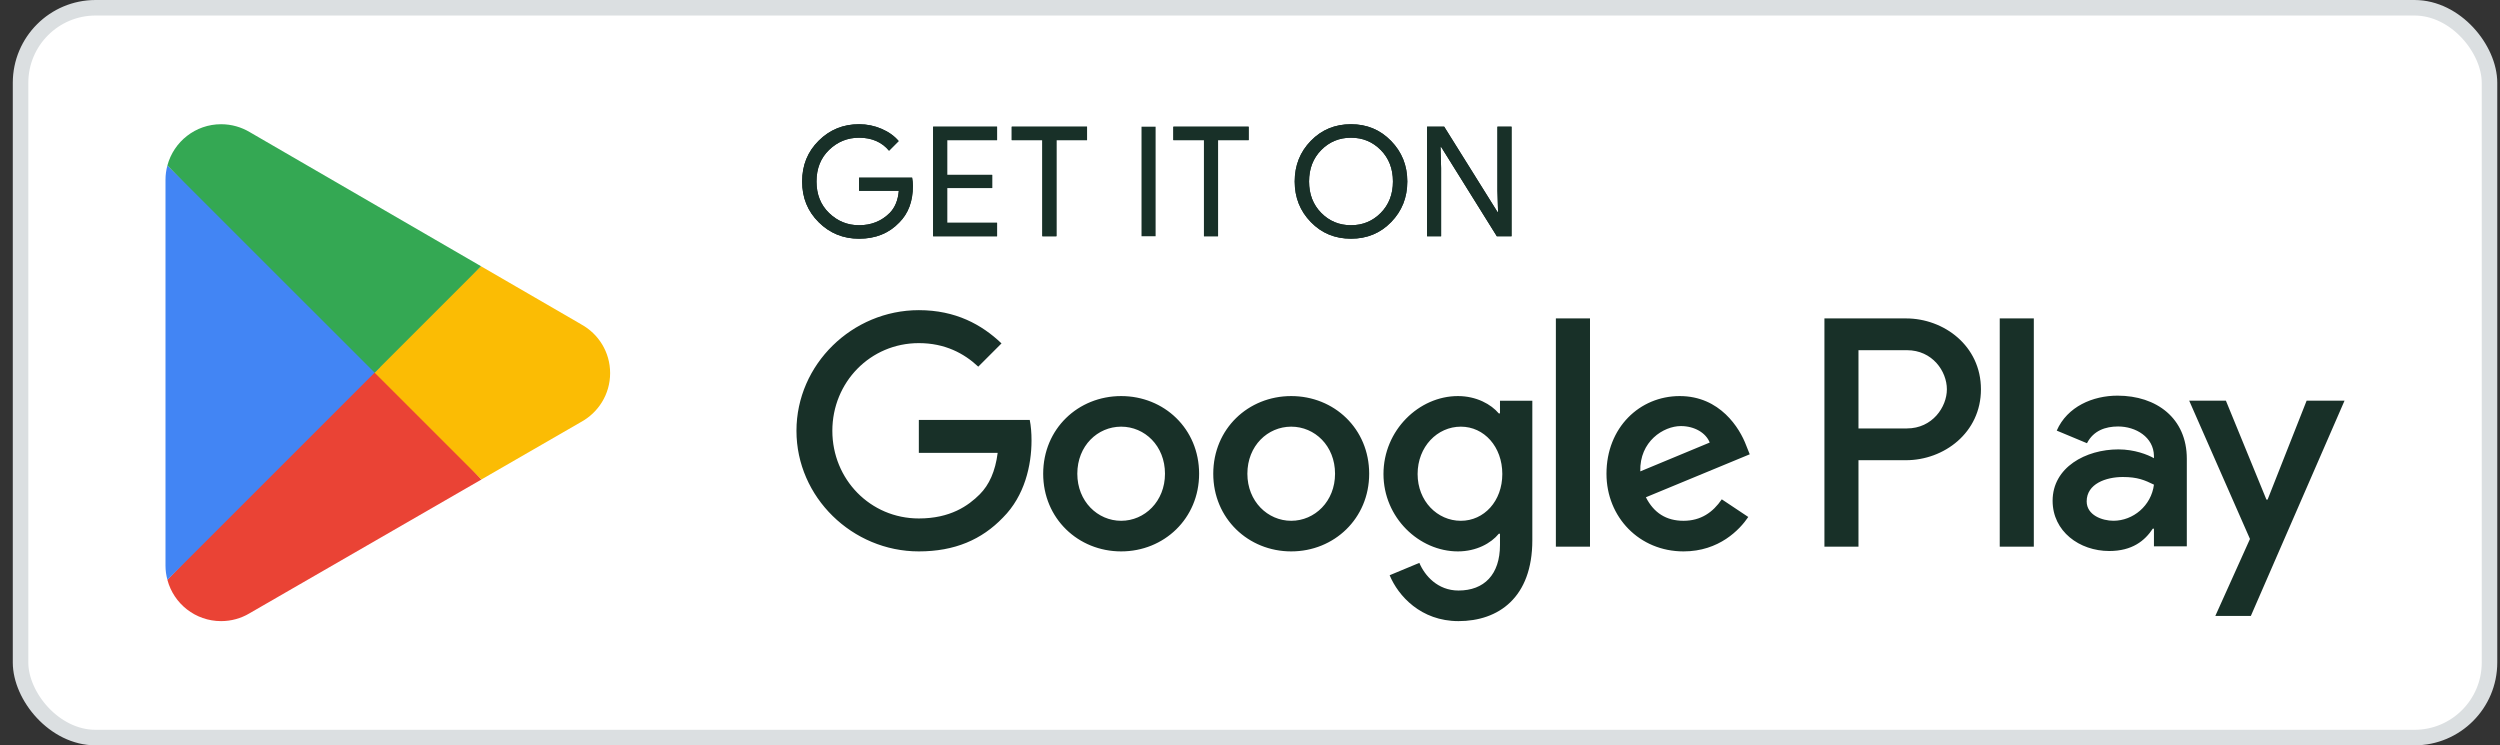<svg width="161" height="48" viewBox="0 0 161 48" fill="none" xmlns="http://www.w3.org/2000/svg">
<rect x="0" y="0" width="161" height="48" fill="#333333" stroke="none"/>
<rect x="1.324" y="0.5" width="159" height="47" rx="4.833" fill="white"/>
<rect x="1.324" y="0.5" width="159" height="47" rx="4.833" stroke="#DBDFE1" stroke-width="1"/>
<path d="M24.027 23.282L10.78 37.341C10.781 37.344 10.781 37.347 10.783 37.35C11.189 38.877 12.583 40 14.238 40C14.899 40 15.52 39.821 16.053 39.507L16.095 39.482L31.005 30.879L24.027 23.282Z" fill="#EA4335"/>
<path d="M37.428 20.888L37.416 20.879L30.979 17.148L23.727 23.602L31.005 30.877L37.407 27.183C38.529 26.576 39.292 25.393 39.292 24.029C39.292 22.673 38.541 21.496 37.428 20.888Z" fill="#FBBC04"/>
<path d="M10.78 10.658C10.701 10.951 10.658 11.26 10.658 11.578V36.422C10.658 36.74 10.701 37.049 10.782 37.341L24.482 23.642L10.78 10.658Z" fill="#4285F4"/>
<path d="M24.125 24L30.98 17.146L16.088 8.511C15.546 8.187 14.914 8 14.239 8C12.584 8 11.188 9.126 10.781 10.654C10.781 10.655 10.78 10.656 10.78 10.657L24.125 24Z" fill="#34A853"/>
<path d="M58.791 11.973C58.791 12.958 58.499 13.742 57.914 14.328C57.25 15.024 56.386 15.373 55.323 15.373C54.303 15.373 53.437 15.02 52.726 14.313C52.012 13.607 51.657 12.731 51.657 11.687C51.657 10.641 52.012 9.766 52.726 9.06C53.437 8.354 54.303 8 55.323 8C55.827 8 56.312 8.099 56.77 8.296C57.23 8.494 57.598 8.756 57.874 9.084L57.254 9.705C56.787 9.148 56.143 8.868 55.323 8.868C54.579 8.868 53.937 9.129 53.395 9.651C52.853 10.175 52.583 10.852 52.583 11.687C52.583 12.521 52.853 13.199 53.395 13.721C53.937 14.245 54.579 14.505 55.323 14.505C56.111 14.505 56.767 14.242 57.294 13.717C57.635 13.374 57.831 12.899 57.884 12.288H55.323V11.44H58.741C58.774 11.624 58.791 11.802 58.791 11.973Z" fill="#183028"/>
<path d="M58.791 11.973C58.791 12.958 58.499 13.742 57.914 14.328C57.25 15.024 56.386 15.373 55.323 15.373C54.303 15.373 53.437 15.02 52.726 14.313C52.012 13.607 51.657 12.731 51.657 11.687C51.657 10.641 52.012 9.766 52.726 9.06C53.437 8.354 54.303 8 55.323 8C55.827 8 56.312 8.099 56.77 8.296C57.23 8.494 57.598 8.756 57.874 9.084L57.254 9.705C56.787 9.148 56.143 8.868 55.323 8.868C54.579 8.868 53.937 9.129 53.395 9.651C52.853 10.175 52.583 10.852 52.583 11.687C52.583 12.521 52.853 13.199 53.395 13.721C53.937 14.245 54.579 14.505 55.323 14.505C56.111 14.505 56.767 14.242 57.294 13.717C57.635 13.374 57.831 12.899 57.884 12.288H55.323V11.44H58.741C58.774 11.624 58.791 11.802 58.791 11.973Z" fill="#183028"/>
<path d="M64.211 9.025H60.998V11.262H63.896V12.11H60.998V14.347H64.211V15.215H60.092V8.159H64.211V9.025Z" fill="#183028"/>
<path d="M64.211 9.025H60.998V11.262H63.896V12.11H60.998V14.347H64.211V15.215H60.092V8.159H64.211V9.025Z" fill="#183028"/>
<path d="M68.034 15.215H67.127V9.025H65.156V8.159H70.005V9.025H68.034V15.215Z" fill="#183028"/>
<path d="M68.034 15.215H67.127V9.025H65.156V8.159H70.005V9.025H68.034V15.215Z" fill="#183028"/>
<path d="M73.514 8.159H74.421V15.214H73.514V8.159Z" fill="#183028"/>
<path d="M78.442 15.214H77.535V9.025H75.564V8.159H80.413V9.025H78.442V15.214Z" fill="#183028"/>
<path d="M78.442 15.214H77.535V9.025H75.564V8.159H80.413V9.025H78.442V15.214Z" fill="#183028"/>
<path d="M85.087 13.712C85.609 14.241 86.248 14.505 87.004 14.505C87.76 14.505 88.398 14.241 88.921 13.712C89.443 13.183 89.705 12.508 89.705 11.687C89.705 10.866 89.443 10.19 88.921 9.662C88.398 9.132 87.76 8.868 87.004 8.868C86.248 8.868 85.609 9.132 85.087 9.662C84.566 10.19 84.304 10.866 84.304 11.687C84.304 12.508 84.566 13.183 85.087 13.712ZM89.591 14.302C88.897 15.016 88.035 15.372 87.004 15.372C85.972 15.372 85.11 15.016 84.418 14.302C83.724 13.589 83.378 12.718 83.378 11.687C83.378 10.655 83.724 9.783 84.418 9.07C85.11 8.358 85.972 8 87.004 8C88.029 8 88.889 8.359 89.586 9.075C90.282 9.791 90.631 10.661 90.631 11.687C90.631 12.718 90.284 13.589 89.591 14.302Z" fill="#183028"/>
<path d="M85.087 13.712C85.609 14.241 86.248 14.505 87.004 14.505C87.76 14.505 88.398 14.241 88.921 13.712C89.443 13.183 89.705 12.508 89.705 11.687C89.705 10.866 89.443 10.19 88.921 9.662C88.398 9.132 87.76 8.868 87.004 8.868C86.248 8.868 85.609 9.132 85.087 9.662C84.566 10.19 84.304 10.866 84.304 11.687C84.304 12.508 84.566 13.183 85.087 13.712ZM89.591 14.302C88.897 15.016 88.035 15.372 87.004 15.372C85.972 15.372 85.11 15.016 84.418 14.302C83.724 13.589 83.378 12.718 83.378 11.687C83.378 10.655 83.724 9.783 84.418 9.07C85.11 8.358 85.972 8 87.004 8C88.029 8 88.889 8.359 89.586 9.075C90.282 9.791 90.631 10.661 90.631 11.687C90.631 12.718 90.284 13.589 89.591 14.302Z" fill="#183028"/>
<path d="M91.903 15.215V8.159H93.006L96.435 13.647H96.475L96.435 12.288V8.159H97.343V15.215H96.396L92.808 9.459H92.769L92.808 10.82V15.215H91.903Z" fill="#183028"/>
<path d="M91.903 15.215V8.159H93.006L96.435 13.647H96.475L96.435 12.288V8.159H97.343V15.215H96.396L92.808 9.459H92.769L92.808 10.82V15.215H91.903Z" fill="#183028"/>
<path d="M128.783 35.207H130.978V20.506H128.783V35.207ZM148.548 25.801L146.033 32.175H145.958L143.347 25.801H140.983L144.898 34.709L142.667 39.665H144.955L150.989 25.801H148.548ZM136.104 33.537C135.384 33.537 134.382 33.178 134.382 32.288C134.382 31.154 135.63 30.719 136.708 30.719C137.673 30.719 138.128 30.927 138.714 31.211C138.543 32.572 137.371 33.537 136.104 33.537ZM136.369 25.48C134.78 25.48 133.133 26.18 132.454 27.731L134.401 28.543C134.817 27.731 135.592 27.465 136.406 27.465C137.541 27.465 138.695 28.146 138.714 29.357V29.508C138.316 29.281 137.466 28.941 136.425 28.941C134.326 28.941 132.188 30.095 132.188 32.25C132.188 34.218 133.91 35.485 135.838 35.485C137.314 35.485 138.128 34.823 138.638 34.047H138.714V35.182H140.831V29.545C140.831 26.936 138.884 25.48 136.369 25.48ZM122.807 27.591H119.686V22.552H122.807C124.447 22.552 125.379 23.91 125.379 25.071C125.379 26.21 124.447 27.591 122.807 27.591ZM122.75 20.506H117.493V35.207H119.686V29.637H122.75C125.182 29.637 127.573 27.875 127.573 25.071C127.573 22.266 125.182 20.506 122.75 20.506ZM94.078 33.539C92.563 33.539 91.294 32.27 91.294 30.527C91.294 28.766 92.563 27.477 94.078 27.477C95.576 27.477 96.749 28.766 96.749 30.527C96.749 32.27 95.576 33.539 94.078 33.539ZM96.599 26.624H96.522C96.029 26.037 95.083 25.507 93.889 25.507C91.388 25.507 89.096 27.704 89.096 30.527C89.096 33.331 91.388 35.51 93.889 35.51C95.083 35.51 96.029 34.98 96.522 34.373H96.599V35.094C96.599 37.007 95.576 38.03 93.927 38.03C92.581 38.03 91.748 37.064 91.406 36.249L89.493 37.045C90.042 38.371 91.502 40 93.927 40C96.503 40 98.682 38.484 98.682 34.79V25.809H96.599V26.624ZM100.198 35.207H102.396V20.504H100.198V35.207ZM105.635 30.357C105.579 28.425 107.132 27.439 108.249 27.439C109.122 27.439 109.86 27.874 110.106 28.5L105.635 30.357ZM112.456 28.689C112.039 27.572 110.769 25.507 108.174 25.507C105.597 25.507 103.457 27.533 103.457 30.509C103.457 33.312 105.579 35.51 108.42 35.51C110.713 35.51 112.039 34.108 112.589 33.293L110.883 32.156C110.315 32.99 109.538 33.539 108.42 33.539C107.303 33.539 106.506 33.028 105.995 32.024L112.683 29.257L112.456 28.689ZM59.173 27.042V29.163H64.25C64.099 30.357 63.701 31.228 63.096 31.834C62.356 32.574 61.2 33.389 59.173 33.389C56.047 33.389 53.603 30.868 53.603 27.743C53.603 24.616 56.047 22.097 59.173 22.097C60.86 22.097 62.091 22.76 63 23.613L64.497 22.115C63.227 20.903 61.542 19.974 59.173 19.974C54.892 19.974 51.292 23.461 51.292 27.743C51.292 32.024 54.892 35.51 59.173 35.51C61.484 35.51 63.227 34.752 64.591 33.331C65.994 31.929 66.43 29.959 66.43 28.367C66.43 27.874 66.392 27.42 66.315 27.042H59.173ZM72.203 33.539C70.687 33.539 69.379 32.289 69.379 30.509C69.379 28.708 70.687 27.477 72.203 27.477C73.717 27.477 75.025 28.708 75.025 30.509C75.025 32.289 73.717 33.539 72.203 33.539ZM72.203 25.507C69.435 25.507 67.181 27.61 67.181 30.509C67.181 33.389 69.435 35.51 72.203 35.51C74.968 35.51 77.223 33.389 77.223 30.509C77.223 27.61 74.968 25.507 72.203 25.507ZM83.154 33.539C81.639 33.539 80.331 32.289 80.331 30.509C80.331 28.708 81.639 27.477 83.154 27.477C84.67 27.477 85.977 28.708 85.977 30.509C85.977 32.289 84.67 33.539 83.154 33.539ZM83.154 25.507C80.389 25.507 78.134 27.61 78.134 30.509C78.134 33.389 80.389 35.51 83.154 35.51C85.921 35.51 88.175 33.389 88.175 30.509C88.175 27.61 85.921 25.507 83.154 25.507Z" fill="#183028"/>
</svg>
